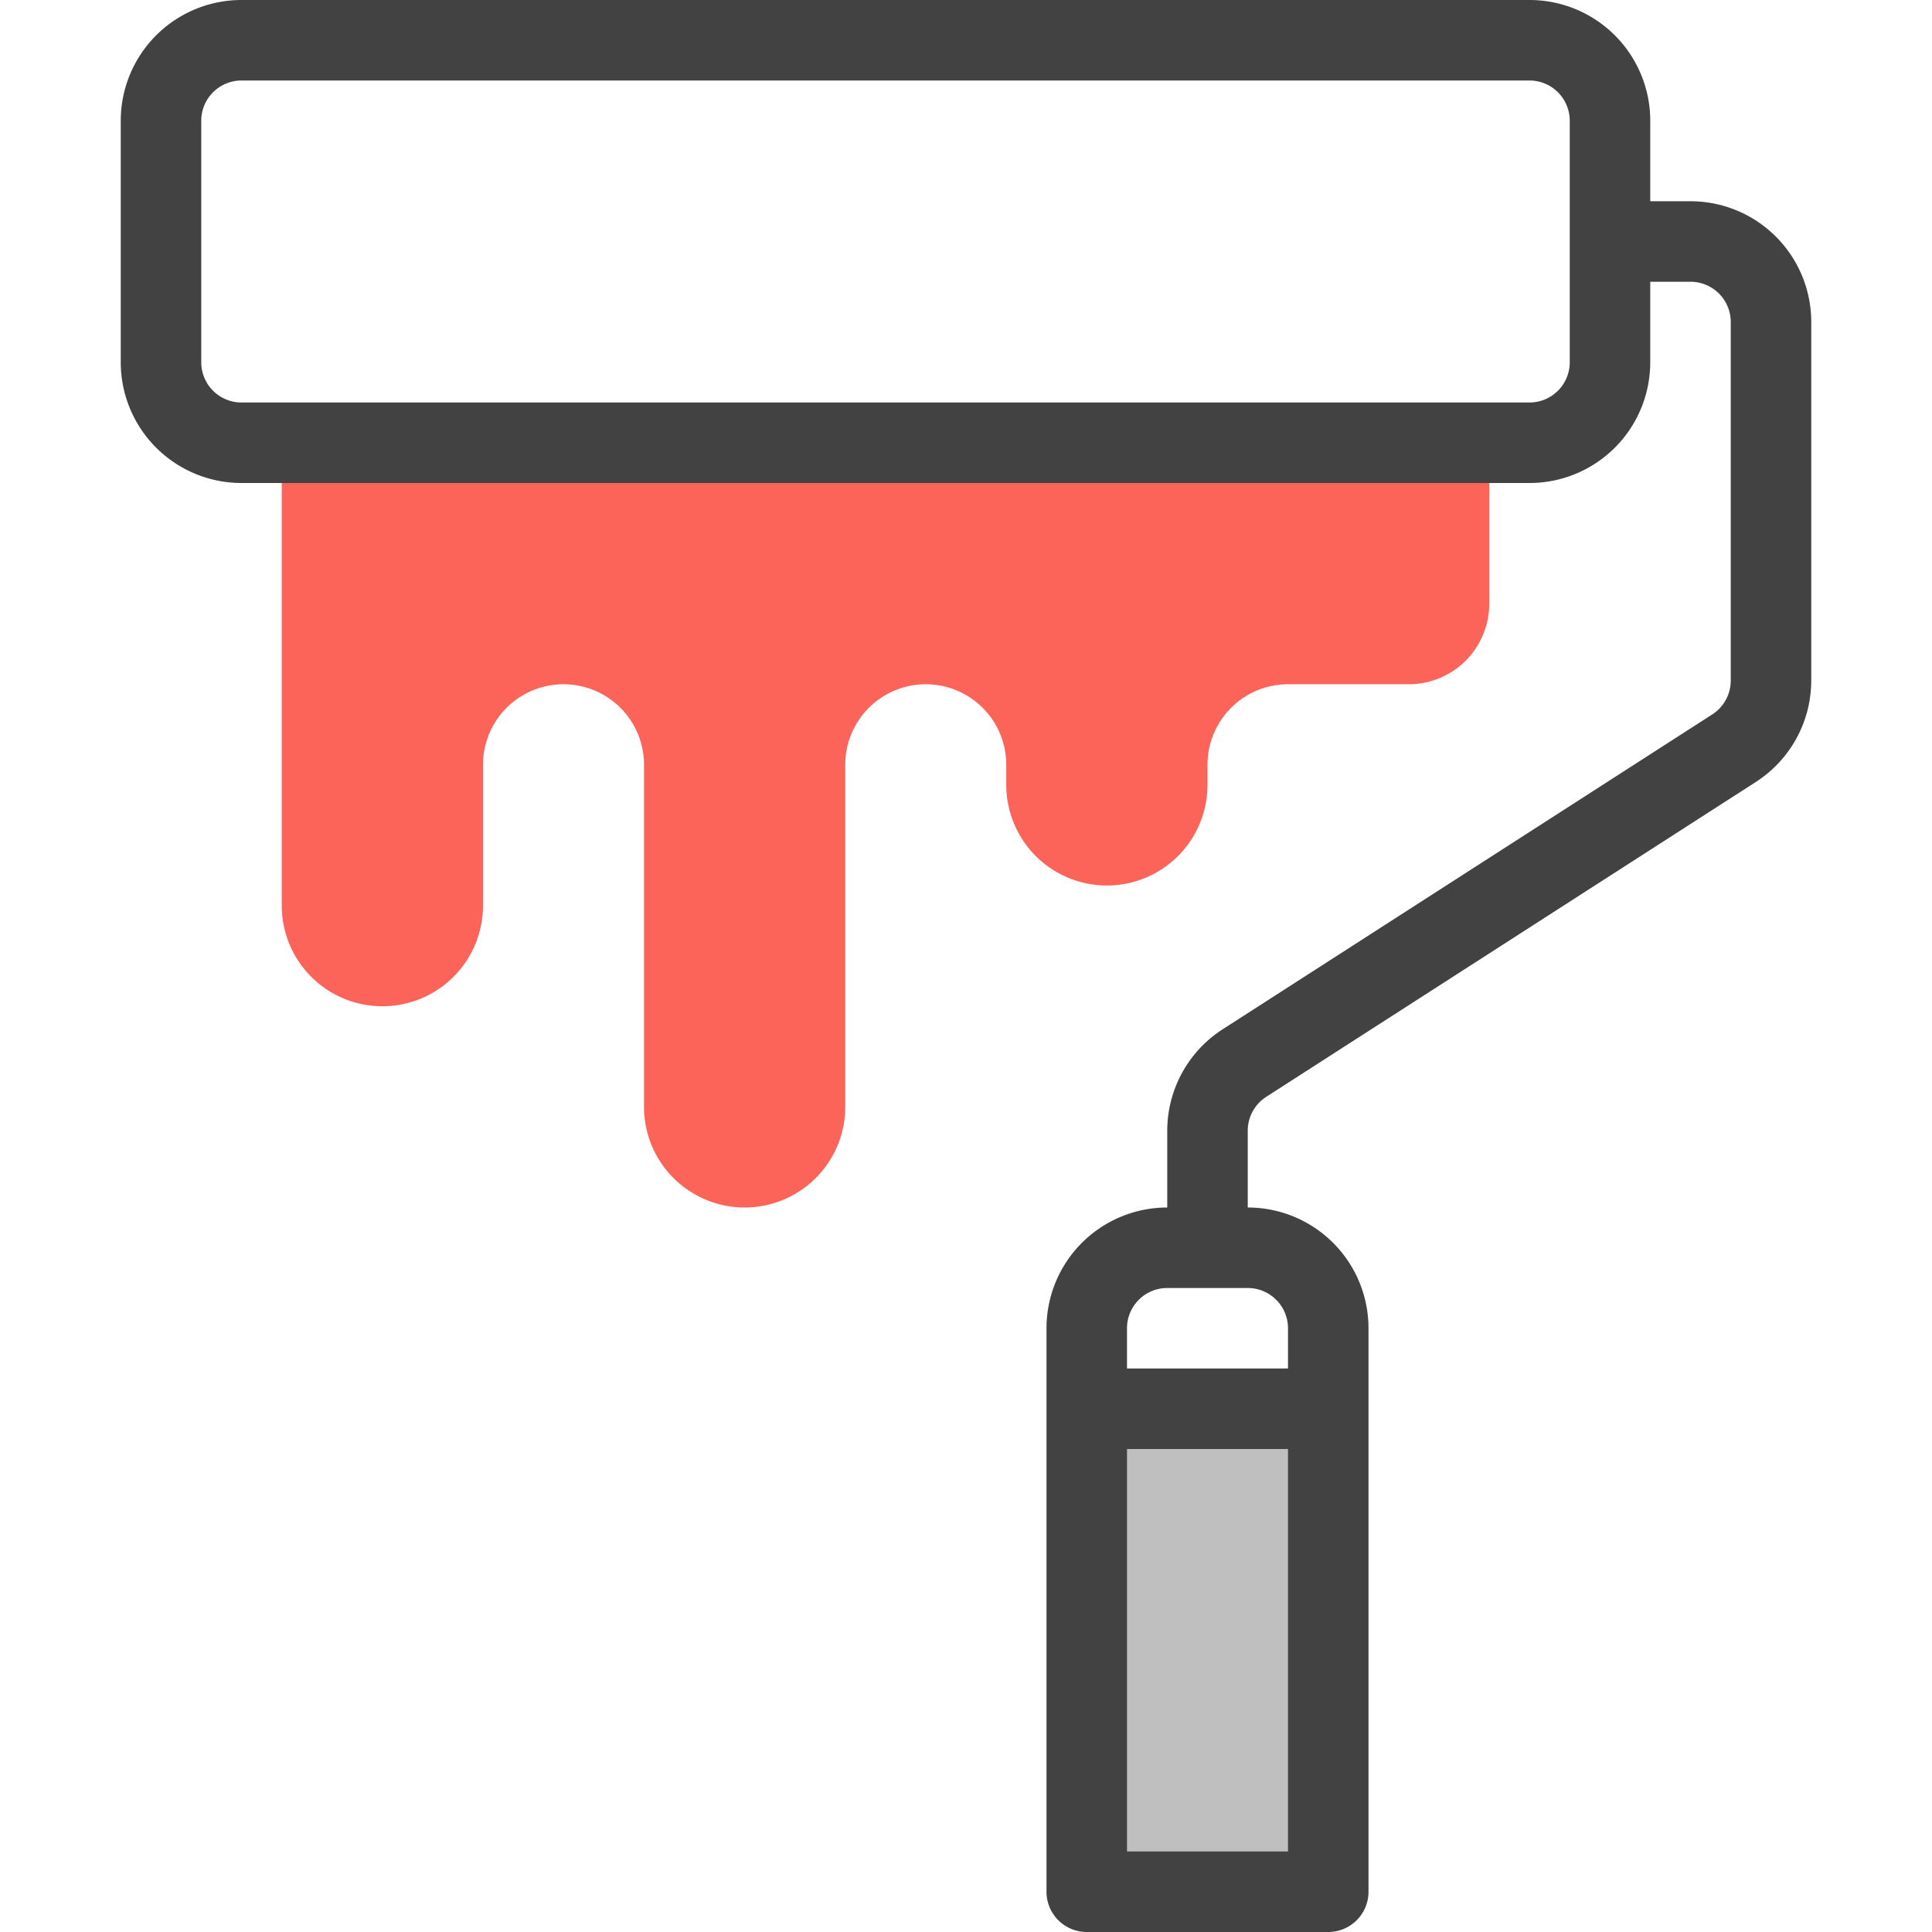<svg xmlns="http://www.w3.org/2000/svg" viewBox="0 0 48 48"><defs><style>.cls-1{fill:#bfbfbf;}.cls-2{fill:#fc6459;}.cls-3{fill:#424242;}</style></defs><title>Painting</title><g id="Painting"><rect class="cls-1" x="27" y="35" width="6" height="12"/><path class="cls-2" d="M37,12v3a2,2,0,0,1-2,2H32a2,2,0,0,0-2,2v.5a2.5,2.5,0,0,1-5,0V19a2,2,0,0,0-4,0v8.5a2.5,2.5,0,0,1-5,0V19a2,2,0,0,0-4,0v3.5a2.5,2.5,0,0,1-5,0V12Z"/><path class="cls-3" d="M42,5H41V3a3,3,0,0,0-3-3H6A3,3,0,0,0,3,3V9a3,3,0,0,0,3,3H38a3,3,0,0,0,3-3V7h1a1,1,0,0,1,1,1v8.91a1,1,0,0,1-.46.84L30.38,25.57A3,3,0,0,0,29,28.09V30a3,3,0,0,0-3,3V47a1,1,0,0,0,1,1h6a1,1,0,0,0,1-1V33a3,3,0,0,0-3-3V28.09a1,1,0,0,1,.46-.84l12.16-7.82A3,3,0,0,0,45,16.91V8A3,3,0,0,0,42,5ZM39,9a1,1,0,0,1-1,1H6A1,1,0,0,1,5,9V3A1,1,0,0,1,6,2H38a1,1,0,0,1,1,1ZM28,46V36h4V46Zm4-13v1H28V33a1,1,0,0,1,1-1h2A1,1,0,0,1,32,33Z"/></g></svg>